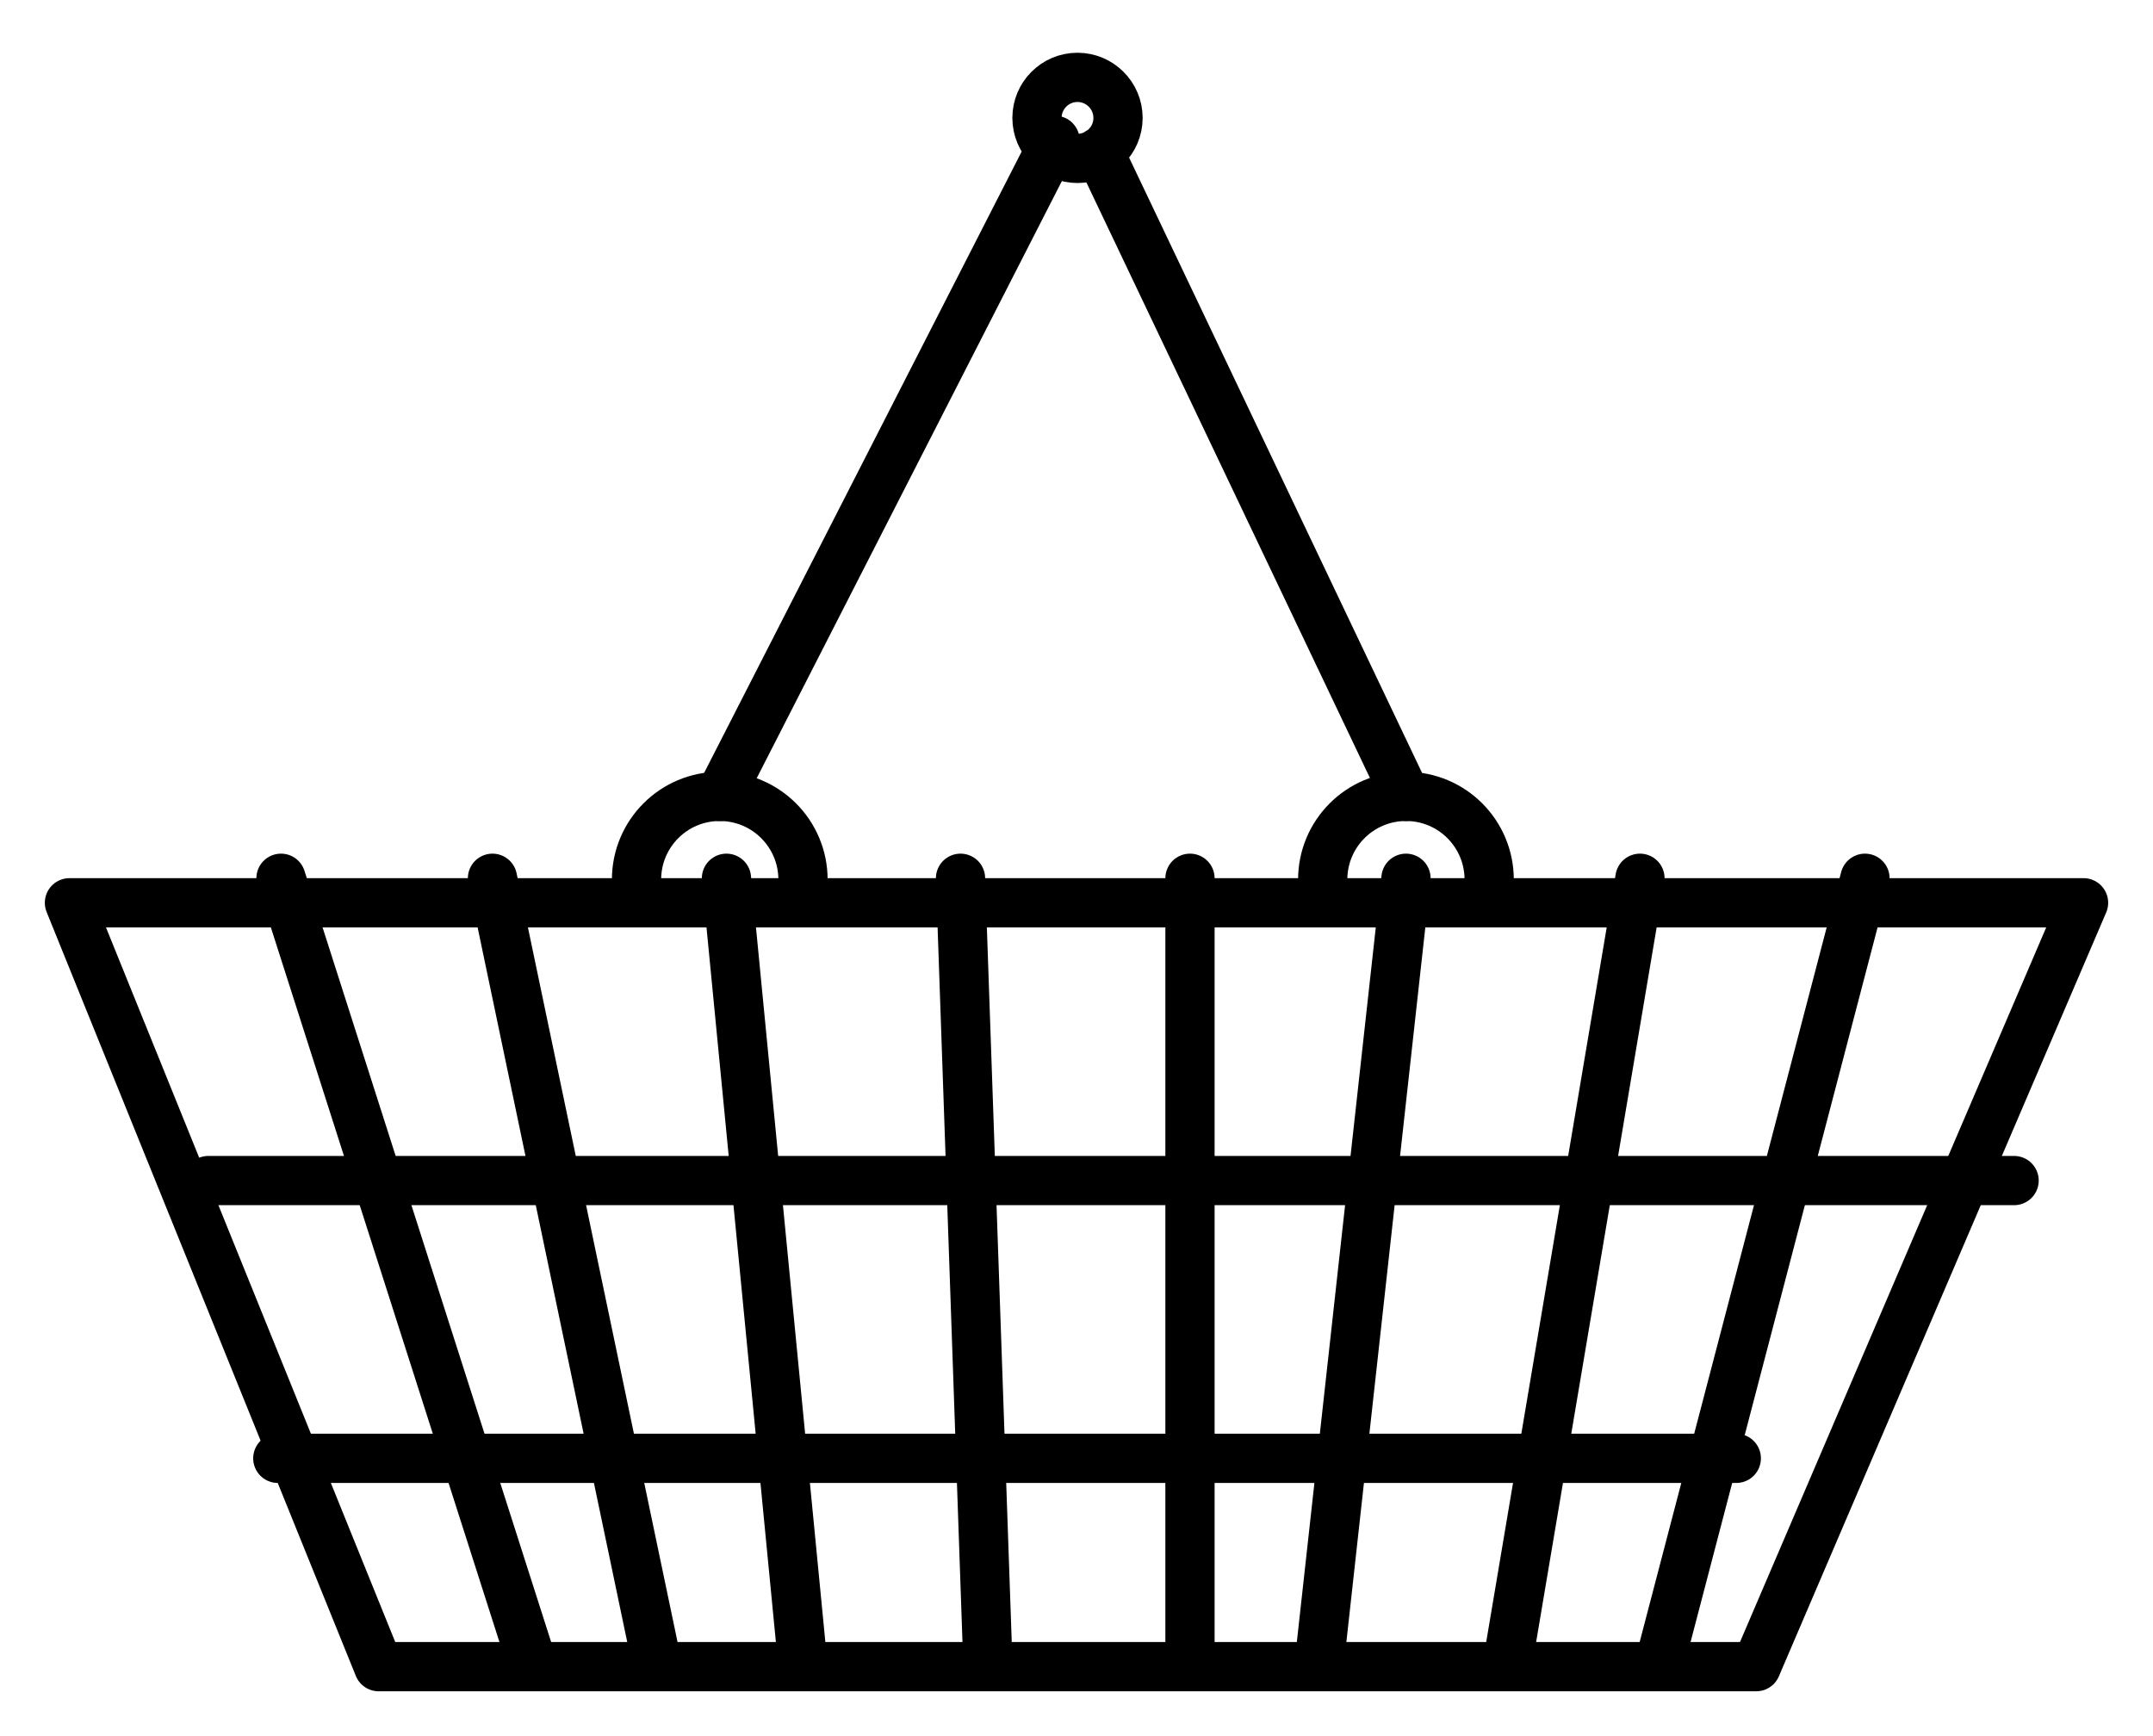<svg width="31" height="25" viewBox="0 0 31 25" fill="none" xmlns="http://www.w3.org/2000/svg">
<path d="M3 17H29" stroke="black" stroke-width="0.709" stroke-linecap="round" stroke-linejoin="round"/>
<path d="M30 13H1L5.452 24H25.287L30 13" stroke="black" stroke-width="0.709" stroke-linecap="round" stroke-linejoin="round"/>
<path d="M4 21H25" stroke="black" stroke-width="0.709" stroke-linecap="round" stroke-linejoin="round"/>
<path d="M10.46 12.647L11.542 23.791" stroke="black" stroke-width="0.709" stroke-linecap="round" stroke-linejoin="round"/>
<path d="M13.83 12.647L14.218 23.791" stroke="black" stroke-width="0.709" stroke-linecap="round" stroke-linejoin="round"/>
<path d="M17.134 12.647V23.791" stroke="black" stroke-width="0.709" stroke-linecap="round" stroke-linejoin="round"/>
<path d="M20.244 12.647L19.013 23.791" stroke="black" stroke-width="0.709" stroke-linecap="round" stroke-linejoin="round"/>
<path d="M23.613 12.647L21.734 23.791" stroke="black" stroke-width="0.709" stroke-linecap="round" stroke-linejoin="round"/>
<path d="M7.091 12.647L9.424 23.791" stroke="black" stroke-width="0.709" stroke-linecap="round" stroke-linejoin="round"/>
<path d="M4.046 12.647L7.61 23.791" stroke="black" stroke-width="0.709" stroke-linecap="round" stroke-linejoin="round"/>
<path d="M26.853 12.647L23.937 23.791" stroke="black" stroke-width="0.709" stroke-linecap="round" stroke-linejoin="round"/>
<path fill-rule="evenodd" clip-rule="evenodd" d="M16.098 1.698C16.098 2.02 15.836 2.281 15.514 2.281C15.192 2.281 14.931 2.02 14.931 1.698C14.931 1.376 15.192 1.114 15.514 1.114C15.836 1.114 16.098 1.376 16.098 1.698Z" stroke="black" stroke-width="0.709" stroke-linecap="round" stroke-linejoin="round"/>
<path d="M9.165 12.667C9.165 12.004 9.701 11.468 10.363 11.468C11.025 11.468 11.562 12.004 11.562 12.667" stroke="black" stroke-width="0.709" stroke-linecap="round" stroke-linejoin="round"/>
<path d="M19.045 12.667C19.045 12.004 19.582 11.468 20.244 11.468C20.906 11.468 21.442 12.004 21.442 12.667" stroke="black" stroke-width="0.709" stroke-linecap="round" stroke-linejoin="round"/>
<path d="M15.191 2.021L10.363 11.469" stroke="black" stroke-width="0.709" stroke-linecap="round" stroke-linejoin="round"/>
<path d="M20.244 11.468L15.826 2.188" stroke="black" stroke-width="0.709" stroke-linecap="round" stroke-linejoin="round"/>
</svg>
